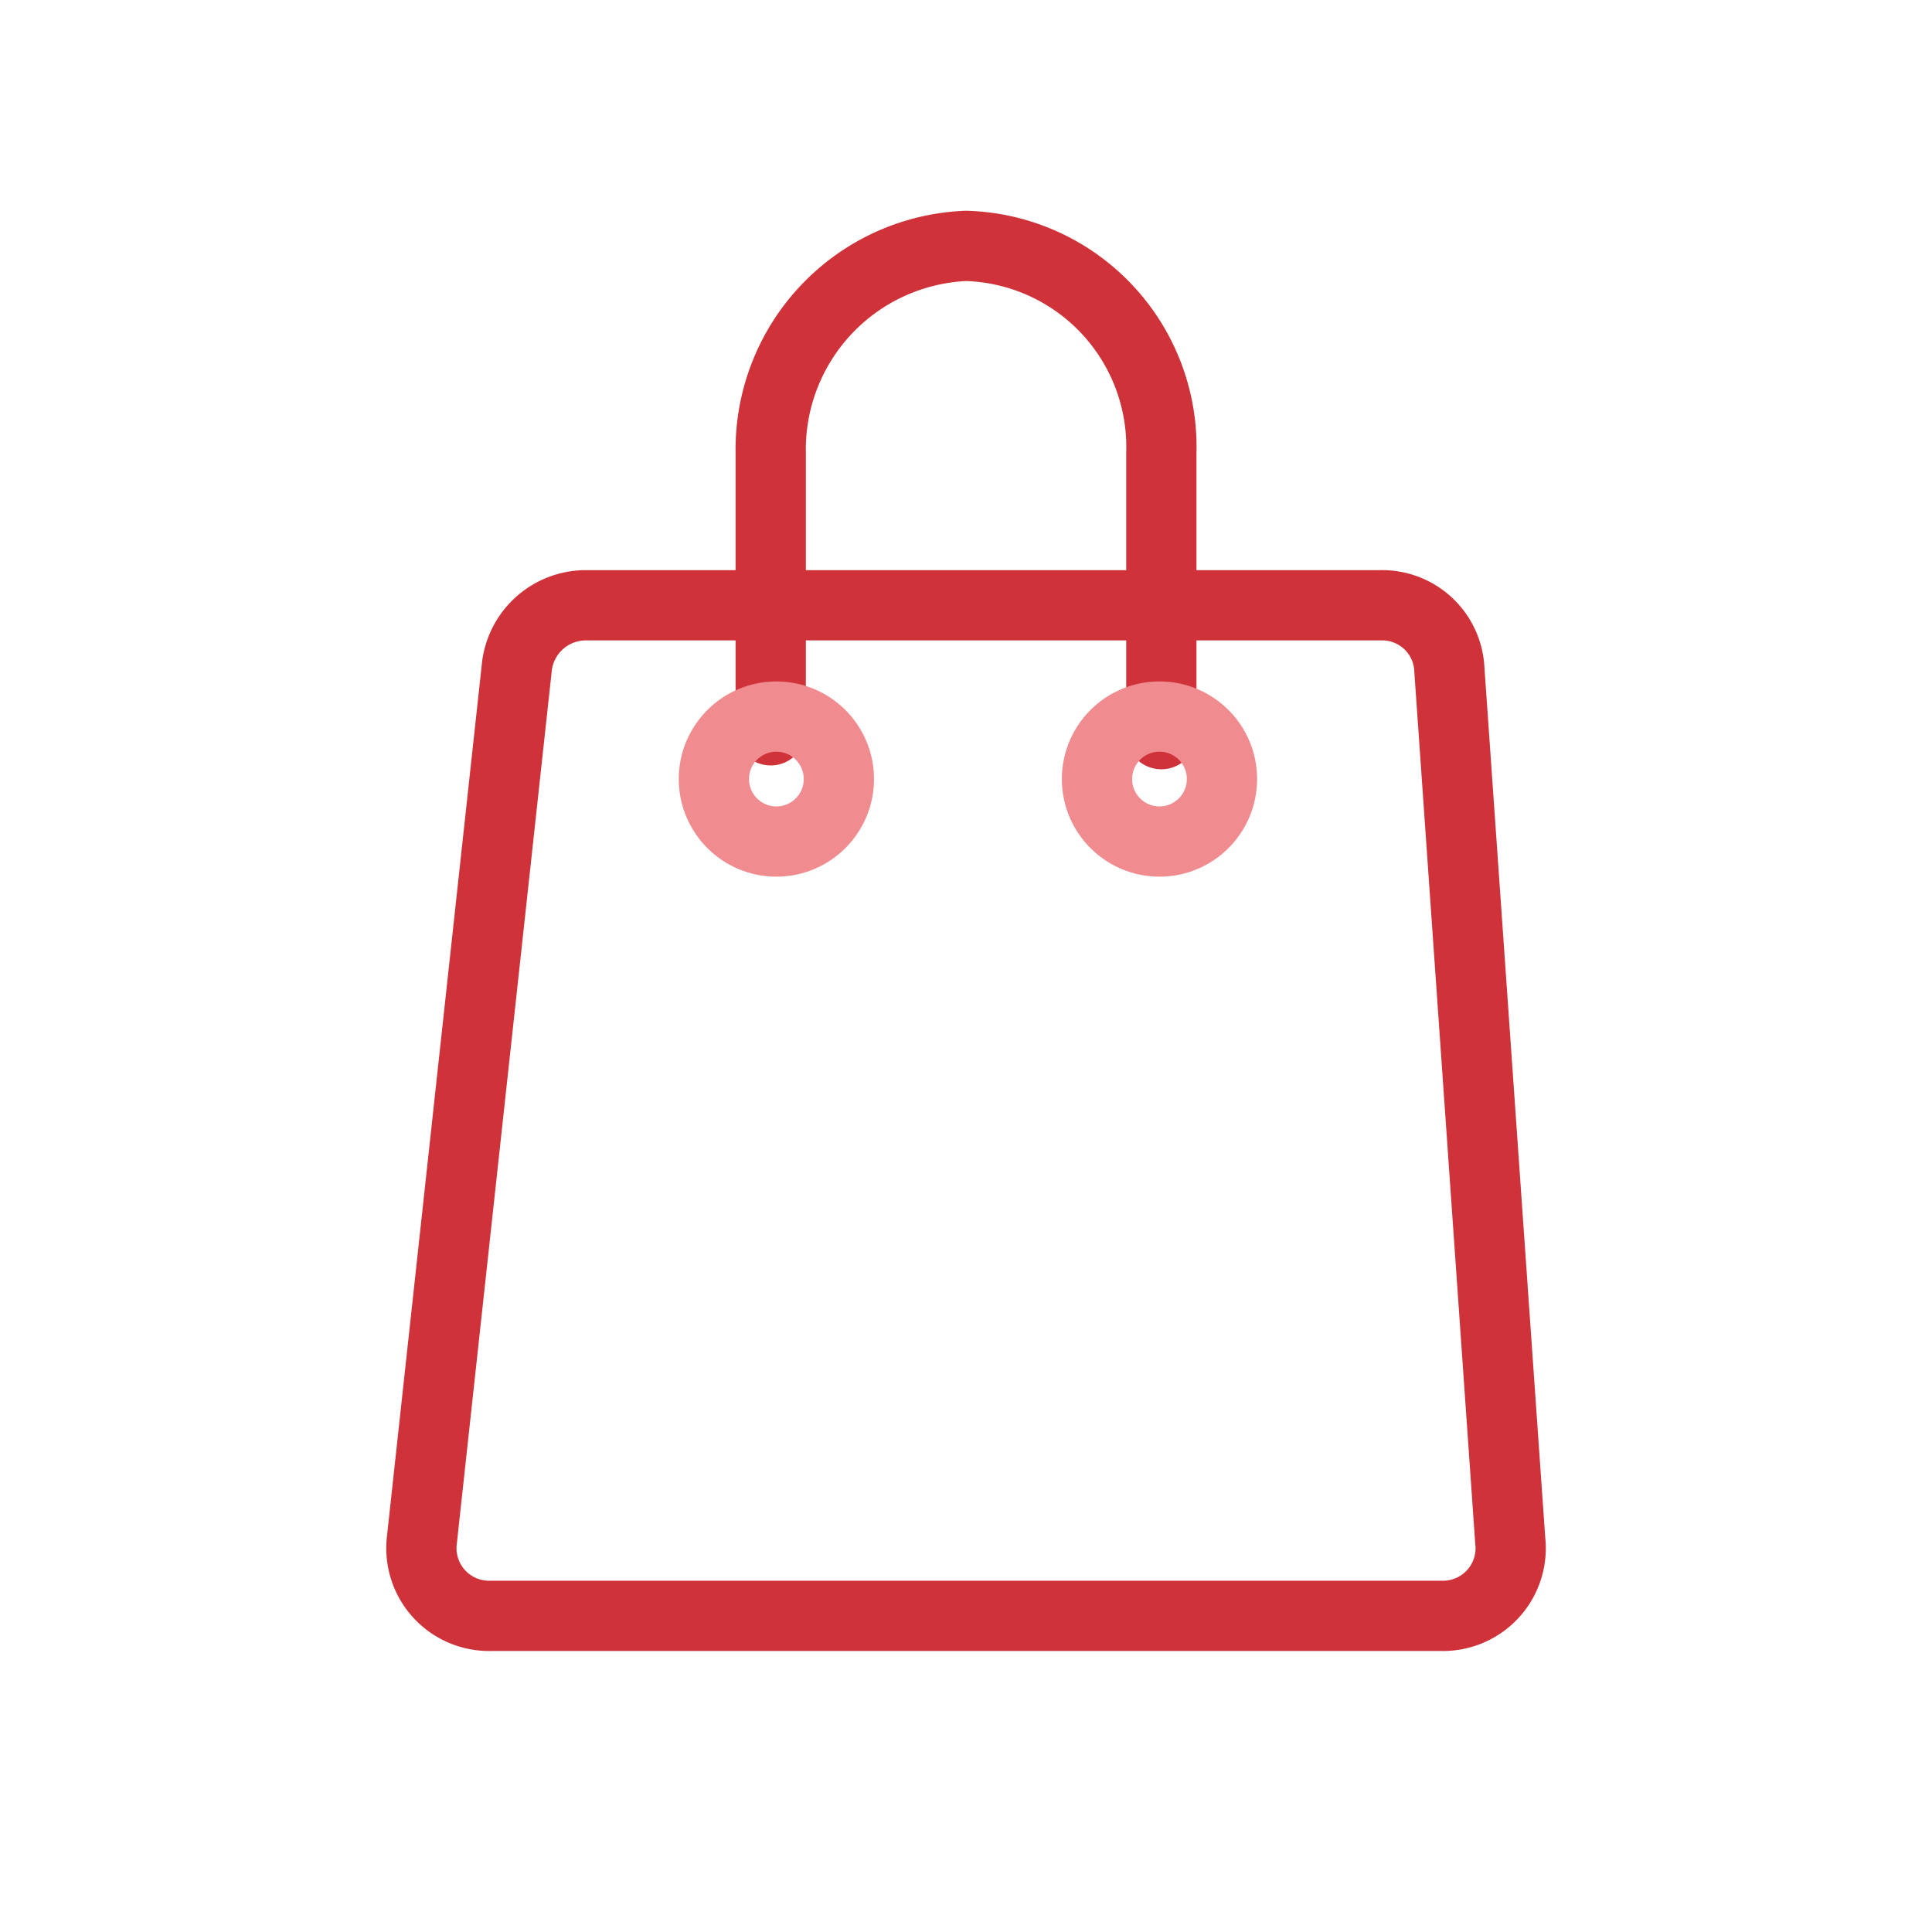<svg xmlns="http://www.w3.org/2000/svg" width="55" height="55" viewBox="0 0 55 55">
  <g id="Group_3613" data-name="Group 3613" transform="translate(-191 -1221)">
    <g id="Symbol_350_26" data-name="Symbol 350 – 26" transform="translate(-1 -1)">
      <rect id="Rectangle_2707" data-name="Rectangle 2707" width="55" height="55" transform="translate(192 1222)" fill="none"/>
    </g>
    <g id="Group_3422" data-name="Group 3422" transform="translate(202.009 1227)">
      <g id="Group_3415" data-name="Group 3415" transform="translate(0.992 11.231)">
        <path id="Path_2070" data-name="Path 2070" d="M28.3,10.2H5.659a1.978,1.978,0,0,0-1.95,1.718L1,36.822a1.926,1.926,0,0,0,1.95,2.147H30.034a1.926,1.926,0,0,0,1.95-2.147l-1.733-24.8A1.914,1.914,0,0,0,28.3,10.2Z" transform="translate(-0.992 -10.2)" fill="none" stroke="#cf3339" stroke-linecap="round" stroke-linejoin="round" stroke-miterlimit="10" stroke-width="2"/>
      </g>
      <path id="Path_2071" data-name="Path 2071" d="M10.3,14.79v-7.9A5.8,5.8,0,0,1,15.86,1h0a5.726,5.726,0,0,1,5.56,5.894V14.9" transform="translate(0.632)" fill="none" stroke="#cf3339" stroke-linecap="round" stroke-linejoin="round" stroke-miterlimit="10" stroke-width="2"/>
      <circle id="Ellipse_765" data-name="Ellipse 765" cx="1.779" cy="1.779" r="1.779" transform="translate(9.314 14.399)" fill="none" stroke="#f08b8f" stroke-miterlimit="10" stroke-width="2"/>
      <circle id="Ellipse_766" data-name="Ellipse 766" cx="1.779" cy="1.779" r="1.779" transform="translate(20.22 14.399)" fill="none" stroke="#f08b8f" stroke-miterlimit="10" stroke-width="2"/>
    </g>
  </g>
</svg>
